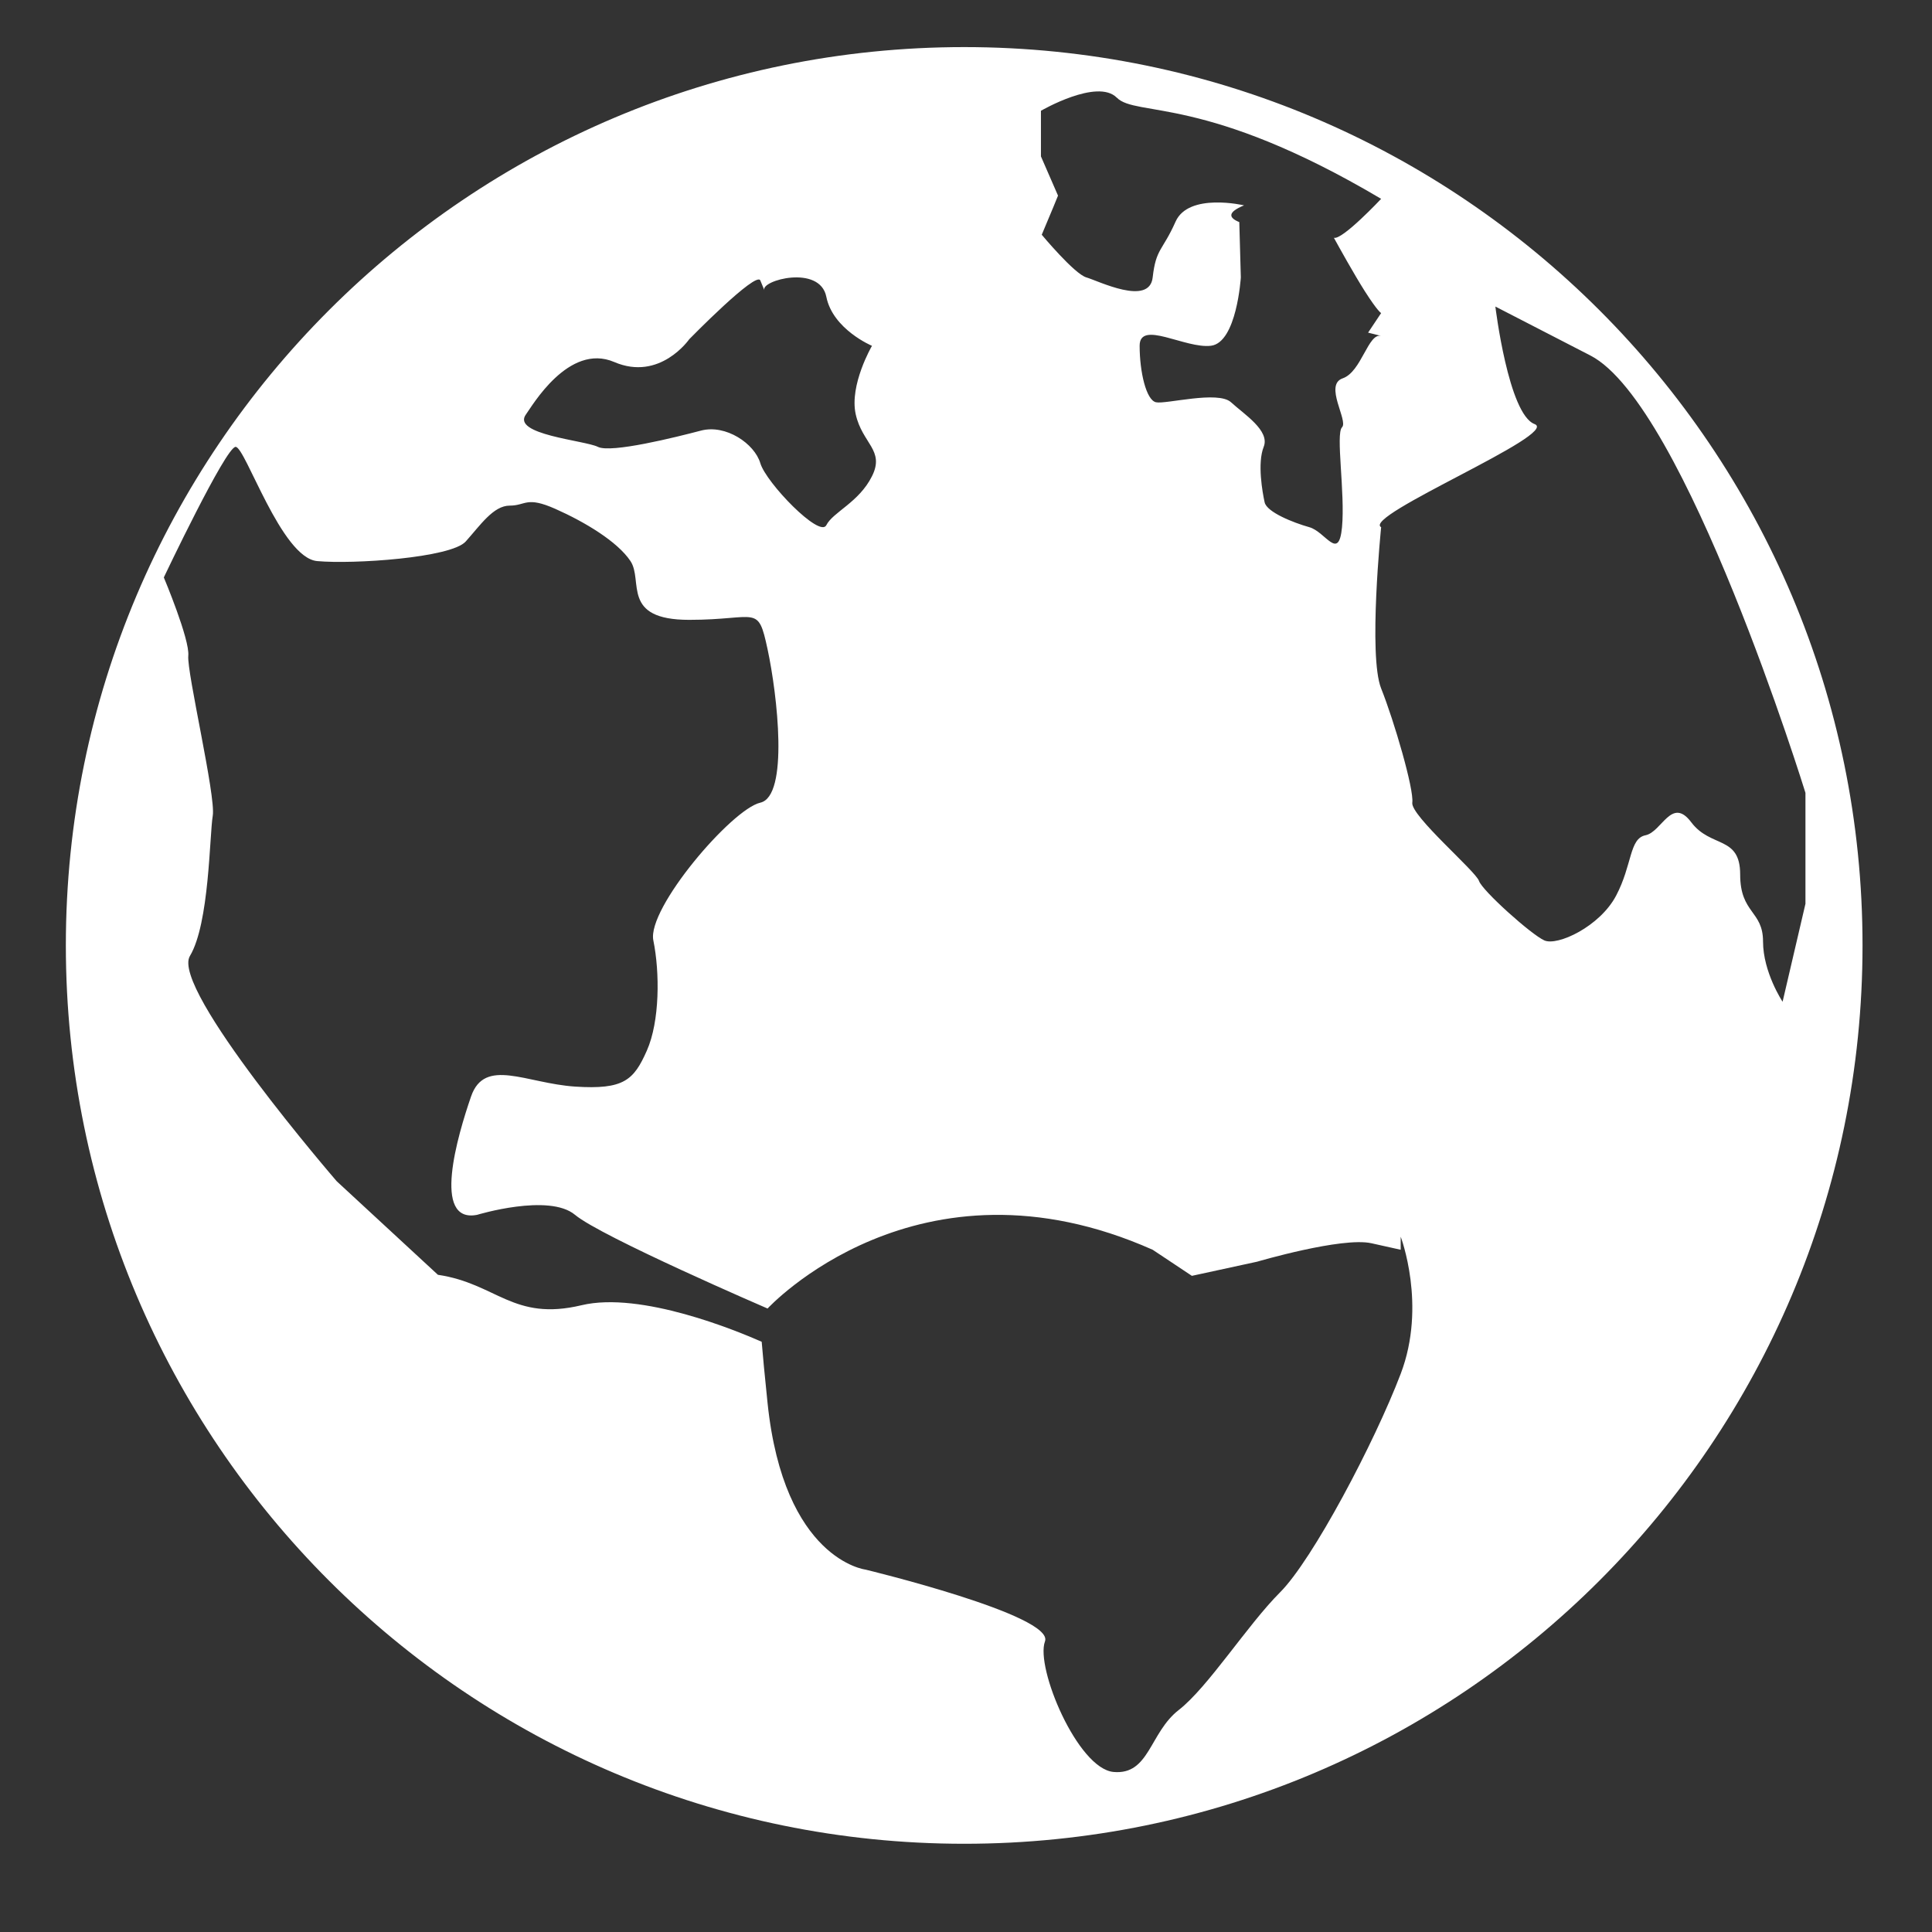 <svg width="24" height="24" viewBox="0 0 24 24" fill="none" xmlns="http://www.w3.org/2000/svg">
<rect x="0" y="0" width="24" height="24" fill="#333333" stroke="none"/>
<path d="M11.978 0.585C5.815 0.585 0.818 5.581 0.818 11.744C0.818 17.908 5.815 22.904 11.978 22.904C18.141 22.904 23.137 17.908 23.137 11.744C23.137 5.581 18.141 0.585 11.978 0.585ZM12.931 1.376C12.931 1.376 13.63 0.97 13.873 1.213C14.116 1.457 14.968 1.173 17.157 2.47C17.157 2.47 16.675 2.984 16.57 2.954C16.631 3.065 16.82 3.406 16.954 3.617C17.116 3.871 17.157 3.889 17.157 3.889L16.995 4.132L17.157 4.173C16.995 4.132 16.914 4.619 16.679 4.7C16.444 4.781 16.752 5.227 16.671 5.308C16.59 5.389 16.711 6.119 16.671 6.549C16.63 6.979 16.468 6.606 16.265 6.549C16.062 6.492 15.738 6.362 15.71 6.241C15.683 6.119 15.617 5.754 15.698 5.551C15.779 5.349 15.454 5.146 15.292 4.997C15.13 4.849 14.481 5.024 14.36 4.997C14.238 4.97 14.157 4.619 14.157 4.295C14.157 3.97 14.725 4.335 15.044 4.295C15.364 4.254 15.414 3.446 15.414 3.446L15.395 2.759C15.264 2.706 15.243 2.638 15.454 2.551C15.454 2.551 14.765 2.389 14.603 2.754C14.441 3.119 14.36 3.083 14.319 3.446C14.279 3.808 13.643 3.489 13.495 3.446C13.346 3.403 12.941 2.916 12.941 2.916C13.062 2.632 13.143 2.43 13.143 2.43L12.931 1.943V1.376ZM6.535 5.146C6.604 5.054 7.062 4.254 7.63 4.497C8.197 4.741 8.562 4.214 8.562 4.214C8.562 4.214 9.395 3.362 9.445 3.484L9.495 3.605C9.445 3.484 10.184 3.281 10.265 3.687C10.346 4.092 10.832 4.296 10.832 4.296C10.832 4.296 10.549 4.781 10.63 5.146C10.711 5.511 10.995 5.592 10.832 5.916C10.67 6.241 10.346 6.362 10.265 6.524C10.184 6.687 9.517 5.997 9.445 5.754C9.373 5.511 9.017 5.268 8.708 5.349C8.4 5.43 7.589 5.633 7.427 5.551C7.265 5.47 6.345 5.399 6.535 5.146ZM17.4 17.066C17.076 17.917 16.306 19.377 15.9 19.782C15.495 20.187 15.008 20.958 14.643 21.242C14.279 21.525 14.279 22.052 13.833 22.012C13.387 21.971 12.86 20.715 12.981 20.39C13.103 20.066 10.751 19.498 10.751 19.498C10.751 19.498 9.738 19.377 9.535 17.43C9.499 17.084 9.476 16.838 9.462 16.668C9.157 16.533 7.962 16.038 7.224 16.214C6.373 16.417 6.17 15.944 5.44 15.836L4.183 14.674C4.183 14.674 2.116 12.282 2.359 11.876C2.602 11.471 2.602 10.376 2.643 10.133C2.683 9.89 2.319 8.349 2.339 8.146C2.359 7.943 2.035 7.173 2.035 7.173C2.035 7.173 2.805 5.551 2.927 5.551C3.048 5.551 3.494 6.93 3.94 6.97C4.386 7.011 5.602 6.93 5.785 6.727C5.967 6.524 6.129 6.281 6.332 6.281C6.535 6.281 6.535 6.16 6.9 6.322C7.265 6.484 7.67 6.727 7.832 6.97C7.994 7.214 7.711 7.7 8.562 7.7C9.413 7.7 9.413 7.497 9.535 8.065C9.657 8.633 9.801 9.89 9.445 9.971C9.089 10.052 8.035 11.286 8.116 11.682C8.197 12.079 8.197 12.687 8.035 13.052C7.873 13.417 7.751 13.538 7.143 13.498C6.535 13.457 6.021 13.133 5.852 13.62C5.684 14.106 5.361 15.202 5.927 15.091C5.927 15.091 6.819 14.82 7.143 15.091C7.467 15.363 9.535 16.255 9.535 16.255C9.535 16.255 11.4 14.228 14.319 15.525L14.806 15.849L15.617 15.673C15.617 15.673 16.671 15.363 17.036 15.444L17.4 15.525V15.363C17.4 15.363 17.725 16.214 17.4 17.066ZM22.144 12.444C22.144 12.444 21.901 12.079 21.901 11.695C21.901 11.311 21.617 11.349 21.617 10.863C21.617 10.376 21.252 10.538 21.009 10.214C20.765 9.89 20.644 10.335 20.441 10.376C20.238 10.417 20.279 10.741 20.076 11.126C19.873 11.511 19.346 11.755 19.184 11.682C19.022 11.61 18.414 11.065 18.373 10.944C18.333 10.822 17.522 10.133 17.544 9.971C17.567 9.808 17.319 8.957 17.157 8.552C16.995 8.146 17.157 6.549 17.157 6.549C16.914 6.411 19.387 5.389 19.063 5.268C18.738 5.146 18.576 3.808 18.576 3.808L19.756 4.416C20.937 5.024 22.428 9.849 22.428 9.849V11.227L22.144 12.444Z" fill="white"/>
</svg>
